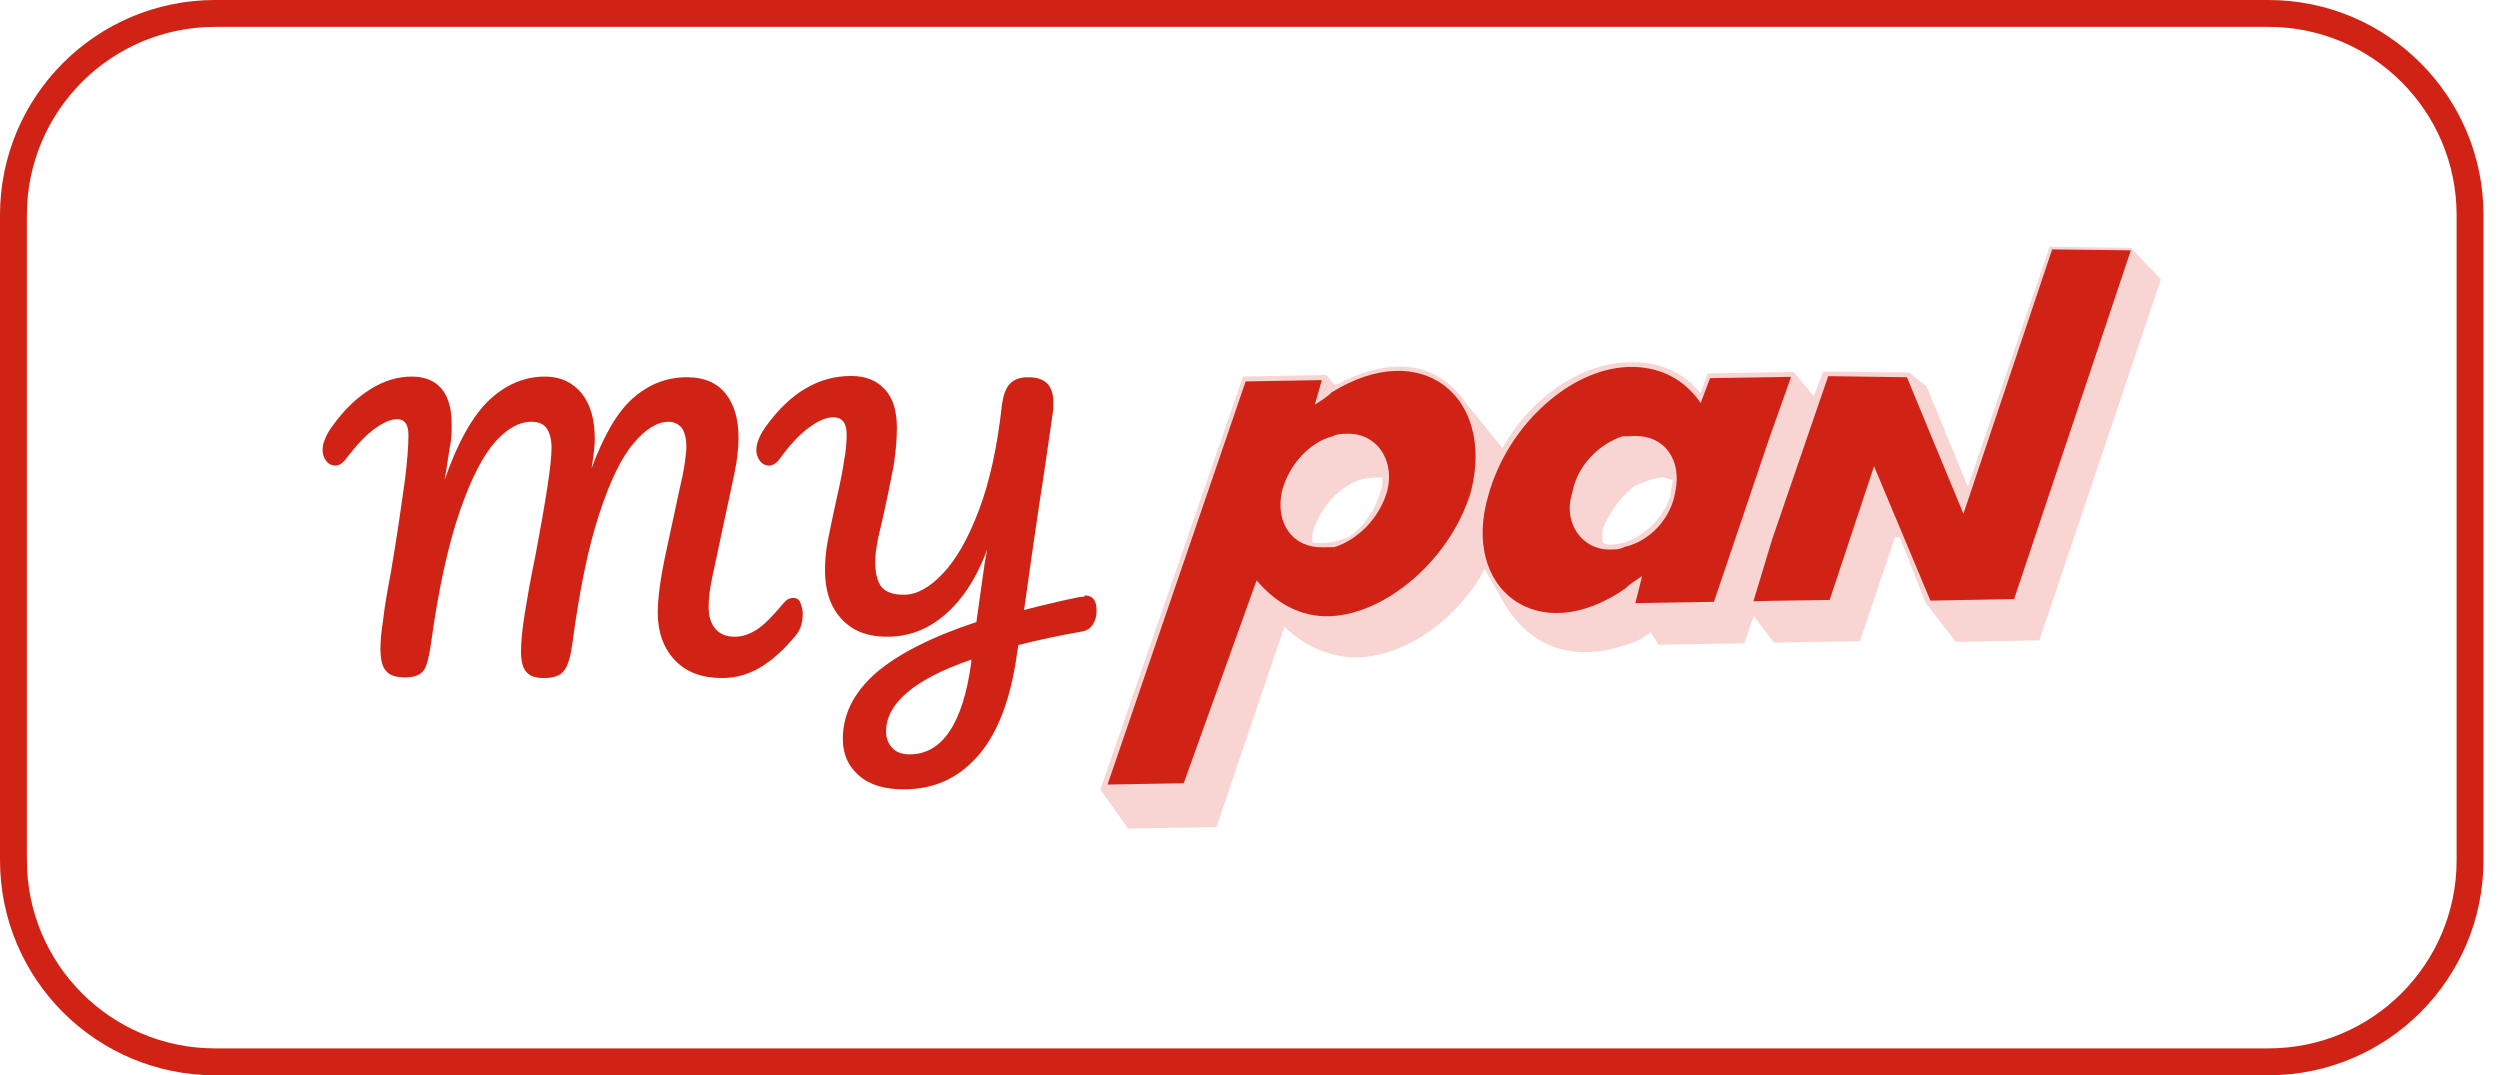 <svg width="93" height="40" viewBox="0 0 93 40" fill="none" xmlns="http://www.w3.org/2000/svg">
<path d="M8 0.5H84.386C88.528 0.5 91.886 3.858 91.886 8V32C91.886 36.142 88.528 39.5 84.386 39.5H8C3.858 39.5 0.5 36.142 0.5 32V8C0.5 3.858 3.858 0.5 8 0.5Z" stroke="#D02316"/>
<path d="M14.366 24.963C14.224 24.821 14.153 24.537 14.153 24.135C14.153 23.875 14.177 23.52 14.248 23.094C14.295 22.668 14.389 22.077 14.531 21.343C14.768 19.971 14.934 18.788 15.076 17.771C15.147 17.132 15.194 16.612 15.194 16.186C15.194 15.784 15.052 15.594 14.768 15.594C14.531 15.594 14.271 15.713 13.94 15.949C13.609 16.186 13.278 16.541 12.875 17.061C12.757 17.227 12.615 17.321 12.473 17.321C12.355 17.321 12.237 17.274 12.142 17.156C12.047 17.037 12 16.895 12 16.753C12 16.612 12.024 16.47 12.095 16.328C12.142 16.186 12.237 16.02 12.379 15.831C12.804 15.239 13.278 14.79 13.774 14.482C14.295 14.151 14.815 14.009 15.312 14.009C15.785 14.009 16.164 14.151 16.424 14.459C16.684 14.766 16.803 15.216 16.803 15.807C16.803 16.044 16.803 16.328 16.732 16.635C16.684 16.966 16.637 17.227 16.613 17.416C16.59 17.629 16.542 17.747 16.542 17.842C17.039 16.422 17.607 15.429 18.222 14.861C18.837 14.293 19.523 14.009 20.28 14.009C20.848 14.009 21.298 14.222 21.629 14.624C21.96 15.027 22.126 15.594 22.126 16.328C22.126 16.612 22.078 16.966 22.008 17.416C22.457 16.209 22.954 15.334 23.545 14.813C24.137 14.293 24.799 14.033 25.556 14.033C26.172 14.033 26.645 14.222 26.976 14.624C27.307 15.027 27.473 15.571 27.473 16.28C27.473 16.659 27.425 17.132 27.307 17.676L26.503 21.438C26.408 21.887 26.361 22.242 26.361 22.573C26.361 22.952 26.455 23.212 26.621 23.402C26.787 23.591 27.023 23.686 27.331 23.686C27.615 23.686 27.898 23.591 28.182 23.402C28.466 23.212 28.774 22.881 29.152 22.432C29.247 22.313 29.365 22.242 29.507 22.242C29.626 22.242 29.72 22.29 29.768 22.408C29.815 22.526 29.862 22.668 29.862 22.834C29.862 23.165 29.768 23.449 29.602 23.638C29.152 24.182 28.703 24.584 28.253 24.845C27.804 25.105 27.331 25.223 26.858 25.223C26.124 25.223 25.533 25.01 25.107 24.561C24.681 24.111 24.468 23.52 24.468 22.787C24.468 22.266 24.563 21.533 24.776 20.539L25.296 18.126C25.296 18.126 25.343 17.913 25.391 17.7C25.438 17.487 25.462 17.298 25.485 17.132C25.509 16.943 25.533 16.777 25.533 16.612C25.533 16.304 25.462 16.067 25.367 15.925C25.249 15.784 25.083 15.689 24.87 15.689C24.468 15.689 24.018 15.949 23.569 16.493C23.119 17.014 22.694 17.889 22.291 19.119C21.889 20.35 21.558 21.935 21.298 23.898C21.227 24.419 21.132 24.774 20.967 24.963C20.825 25.152 20.564 25.223 20.233 25.223C19.926 25.223 19.713 25.152 19.594 25.01C19.452 24.868 19.381 24.608 19.381 24.23C19.381 23.875 19.429 23.402 19.523 22.81C19.618 22.219 19.736 21.533 19.902 20.752C20.304 18.623 20.517 17.274 20.517 16.659C20.517 16.328 20.446 16.091 20.328 15.925C20.209 15.76 20.02 15.689 19.76 15.689C19.334 15.689 18.885 15.925 18.435 16.422C17.986 16.919 17.536 17.771 17.11 19.001C16.684 20.231 16.306 21.911 16.022 24.017C15.951 24.466 15.88 24.774 15.762 24.939C15.643 25.105 15.407 25.2 15.076 25.2C14.744 25.2 14.508 25.129 14.389 24.987L14.366 24.963Z" fill="#D02316"/>
<path d="M40.343 22.148C40.651 22.148 40.793 22.337 40.793 22.715C40.793 22.928 40.745 23.094 40.651 23.236C40.556 23.378 40.414 23.473 40.225 23.496C39.42 23.638 38.64 23.804 37.883 23.993L37.835 24.301C37.599 26.028 37.102 27.305 36.368 28.133C35.635 28.961 34.736 29.363 33.624 29.363C32.891 29.363 32.346 29.198 31.944 28.843C31.542 28.488 31.353 28.039 31.353 27.494C31.353 26.572 31.755 25.767 32.583 25.034C33.411 24.324 34.665 23.686 36.321 23.141L36.581 21.296C36.605 21.083 36.652 20.799 36.723 20.444C36.321 21.532 35.777 22.337 35.138 22.881C34.499 23.425 33.79 23.686 33.009 23.686C32.228 23.686 31.684 23.449 31.282 22.999C30.88 22.55 30.69 21.958 30.69 21.225C30.69 20.894 30.714 20.539 30.785 20.16C30.856 19.782 30.974 19.238 31.116 18.575C31.258 17.96 31.353 17.487 31.4 17.132C31.471 16.777 31.495 16.446 31.495 16.162C31.495 15.736 31.329 15.523 30.998 15.523C30.738 15.523 30.454 15.642 30.099 15.902C29.744 16.162 29.389 16.541 29.011 17.061C28.892 17.227 28.75 17.321 28.608 17.321C28.49 17.321 28.372 17.274 28.277 17.156C28.183 17.037 28.135 16.895 28.135 16.753C28.135 16.493 28.253 16.186 28.514 15.831C29.413 14.601 30.454 13.986 31.66 13.986C32.205 13.986 32.607 14.151 32.914 14.482C33.222 14.813 33.364 15.287 33.364 15.925C33.364 16.375 33.316 16.848 33.245 17.321C33.151 17.794 33.033 18.41 32.867 19.143C32.772 19.593 32.678 19.924 32.63 20.208C32.583 20.468 32.559 20.704 32.559 20.87C32.559 21.32 32.63 21.627 32.796 21.84C32.962 22.029 33.222 22.124 33.624 22.124C34.097 22.124 34.57 21.864 35.067 21.343C35.564 20.823 36.014 20.042 36.416 18.977C36.818 17.913 37.102 16.612 37.267 15.097C37.315 14.719 37.409 14.435 37.575 14.269C37.741 14.104 37.953 14.033 38.261 14.033C38.876 14.033 39.184 14.34 39.184 14.956C39.184 15.05 39.184 15.145 39.184 15.216C38.995 16.517 38.829 17.7 38.663 18.741C38.569 19.38 38.474 20.018 38.379 20.681C38.285 21.343 38.19 22.029 38.096 22.692C38.734 22.526 39.42 22.361 40.106 22.219C40.154 22.219 40.248 22.195 40.343 22.195V22.148ZM36.132 24.537C34.003 25.271 32.962 26.17 32.962 27.211C32.962 27.447 33.033 27.66 33.198 27.826C33.34 27.991 33.577 28.062 33.837 28.062C35.044 28.062 35.824 26.927 36.132 24.632V24.537Z" fill="#D02316"/>
<path d="M50.268 24.454C49.345 24.381 48.52 24.023 47.778 23.314L45.253 30.765L41.962 30.82L40.935 29.371L46.24 14.009L49.345 13.95L49.63 14.305C49.816 14.305 49.905 14.216 50.082 14.119L50.155 18.049C49.517 18.428 48.982 19.164 48.814 19.901C48.814 19.989 48.814 20.087 48.823 20.176C49.275 20.258 49.736 20.16 50.189 19.965L50.268 24.448V24.454ZM60.955 23.816C59.134 24.576 57.129 24.518 55.898 22.343L55.234 21.169C54.174 23.103 52.184 24.509 50.268 24.454L50.189 19.971C50.73 19.598 51.176 18.95 51.347 18.305C51.436 18.119 51.436 17.942 51.426 17.755C51.338 17.755 51.249 17.765 51.151 17.765C50.788 17.771 50.424 17.868 50.155 18.055L50.082 14.125C51.992 13.266 53.554 13.52 54.58 15.054L55.891 16.67C56.958 14.736 58.941 13.419 60.775 13.477L60.858 18.046C60.317 18.425 59.861 19.073 59.605 19.72C59.605 19.898 59.614 20.084 59.614 20.173C59.702 20.261 59.8 20.261 59.889 20.261C60.252 20.252 60.616 20.157 60.891 19.971L60.955 23.812V23.816ZM71.673 14.381L73.204 18.11L76.245 9.18L79.27 9.22L80.386 10.393L75.863 23.822L72.758 23.877L71.633 22.431L70.671 19.98L70.493 19.989L69.191 23.849L65.989 23.904L65.237 22.917L64.888 23.929L61.692 23.984L61.411 23.531C61.224 23.62 61.136 23.718 60.958 23.816L60.894 19.974C61.524 19.595 61.97 19.036 62.147 18.397C62.141 18.211 62.227 18.024 62.227 17.847C62.129 17.847 61.952 17.758 61.854 17.758C61.49 17.767 61.127 17.96 60.858 18.049L60.775 13.48C61.689 13.465 62.612 13.819 63.26 14.629L63.526 13.892L66.722 13.837L67.474 14.736L67.822 13.822L71.025 13.856" fill="#F8D4D2"/>
<path d="M66.633 14.018L65.814 14.033L63.614 14.067L63.266 14.99C62.514 13.905 61.414 13.559 60.319 13.669C58.217 13.886 56.056 15.934 55.369 18.419C54.333 21.912 57.205 24.152 60.457 21.896C60.644 21.71 60.821 21.612 61.087 21.426L60.836 22.437L63.758 22.388L65.845 16.224L66.63 14.015L66.633 14.018ZM62.321 18.296C62.159 19.308 61.352 20.142 60.436 20.344C60.258 20.442 60.072 20.442 59.886 20.442C58.883 20.466 58.131 19.47 58.48 18.363C58.648 17.361 59.458 16.518 60.365 16.227C60.552 16.227 60.64 16.227 60.827 16.218C61.918 16.203 62.572 17.108 62.321 18.296Z" fill="#D02316"/>
<path d="M49.541 14.592C49.364 14.779 49.186 14.867 48.911 15.054L49.171 14.14L46.338 14.189L41.201 29.185L44.034 29.136L46.745 21.591C47.585 22.578 48.596 23.021 49.691 22.908C51.793 22.691 54.042 20.634 54.73 18.247C55.589 14.754 52.893 12.52 49.544 14.592M51.619 18.208C51.359 19.219 50.552 20.06 49.645 20.353C49.547 20.353 49.37 20.353 49.183 20.359C48.089 20.375 47.435 19.47 47.686 18.281C47.946 17.27 48.752 16.429 49.571 16.233C49.749 16.136 49.935 16.136 50.121 16.136C51.216 16.111 51.87 17.105 51.619 18.208Z" fill="#D02316"/>
<path d="M76.34 9.278L73.039 19.115L70.937 14.033L68.009 13.993L65.922 20.069L65.228 22.367L65.961 22.349L68.064 22.318L69.714 17.343L71.811 22.343L74.925 22.285L79.267 9.312L76.34 9.278Z" fill="#D02316"/>
</svg>
